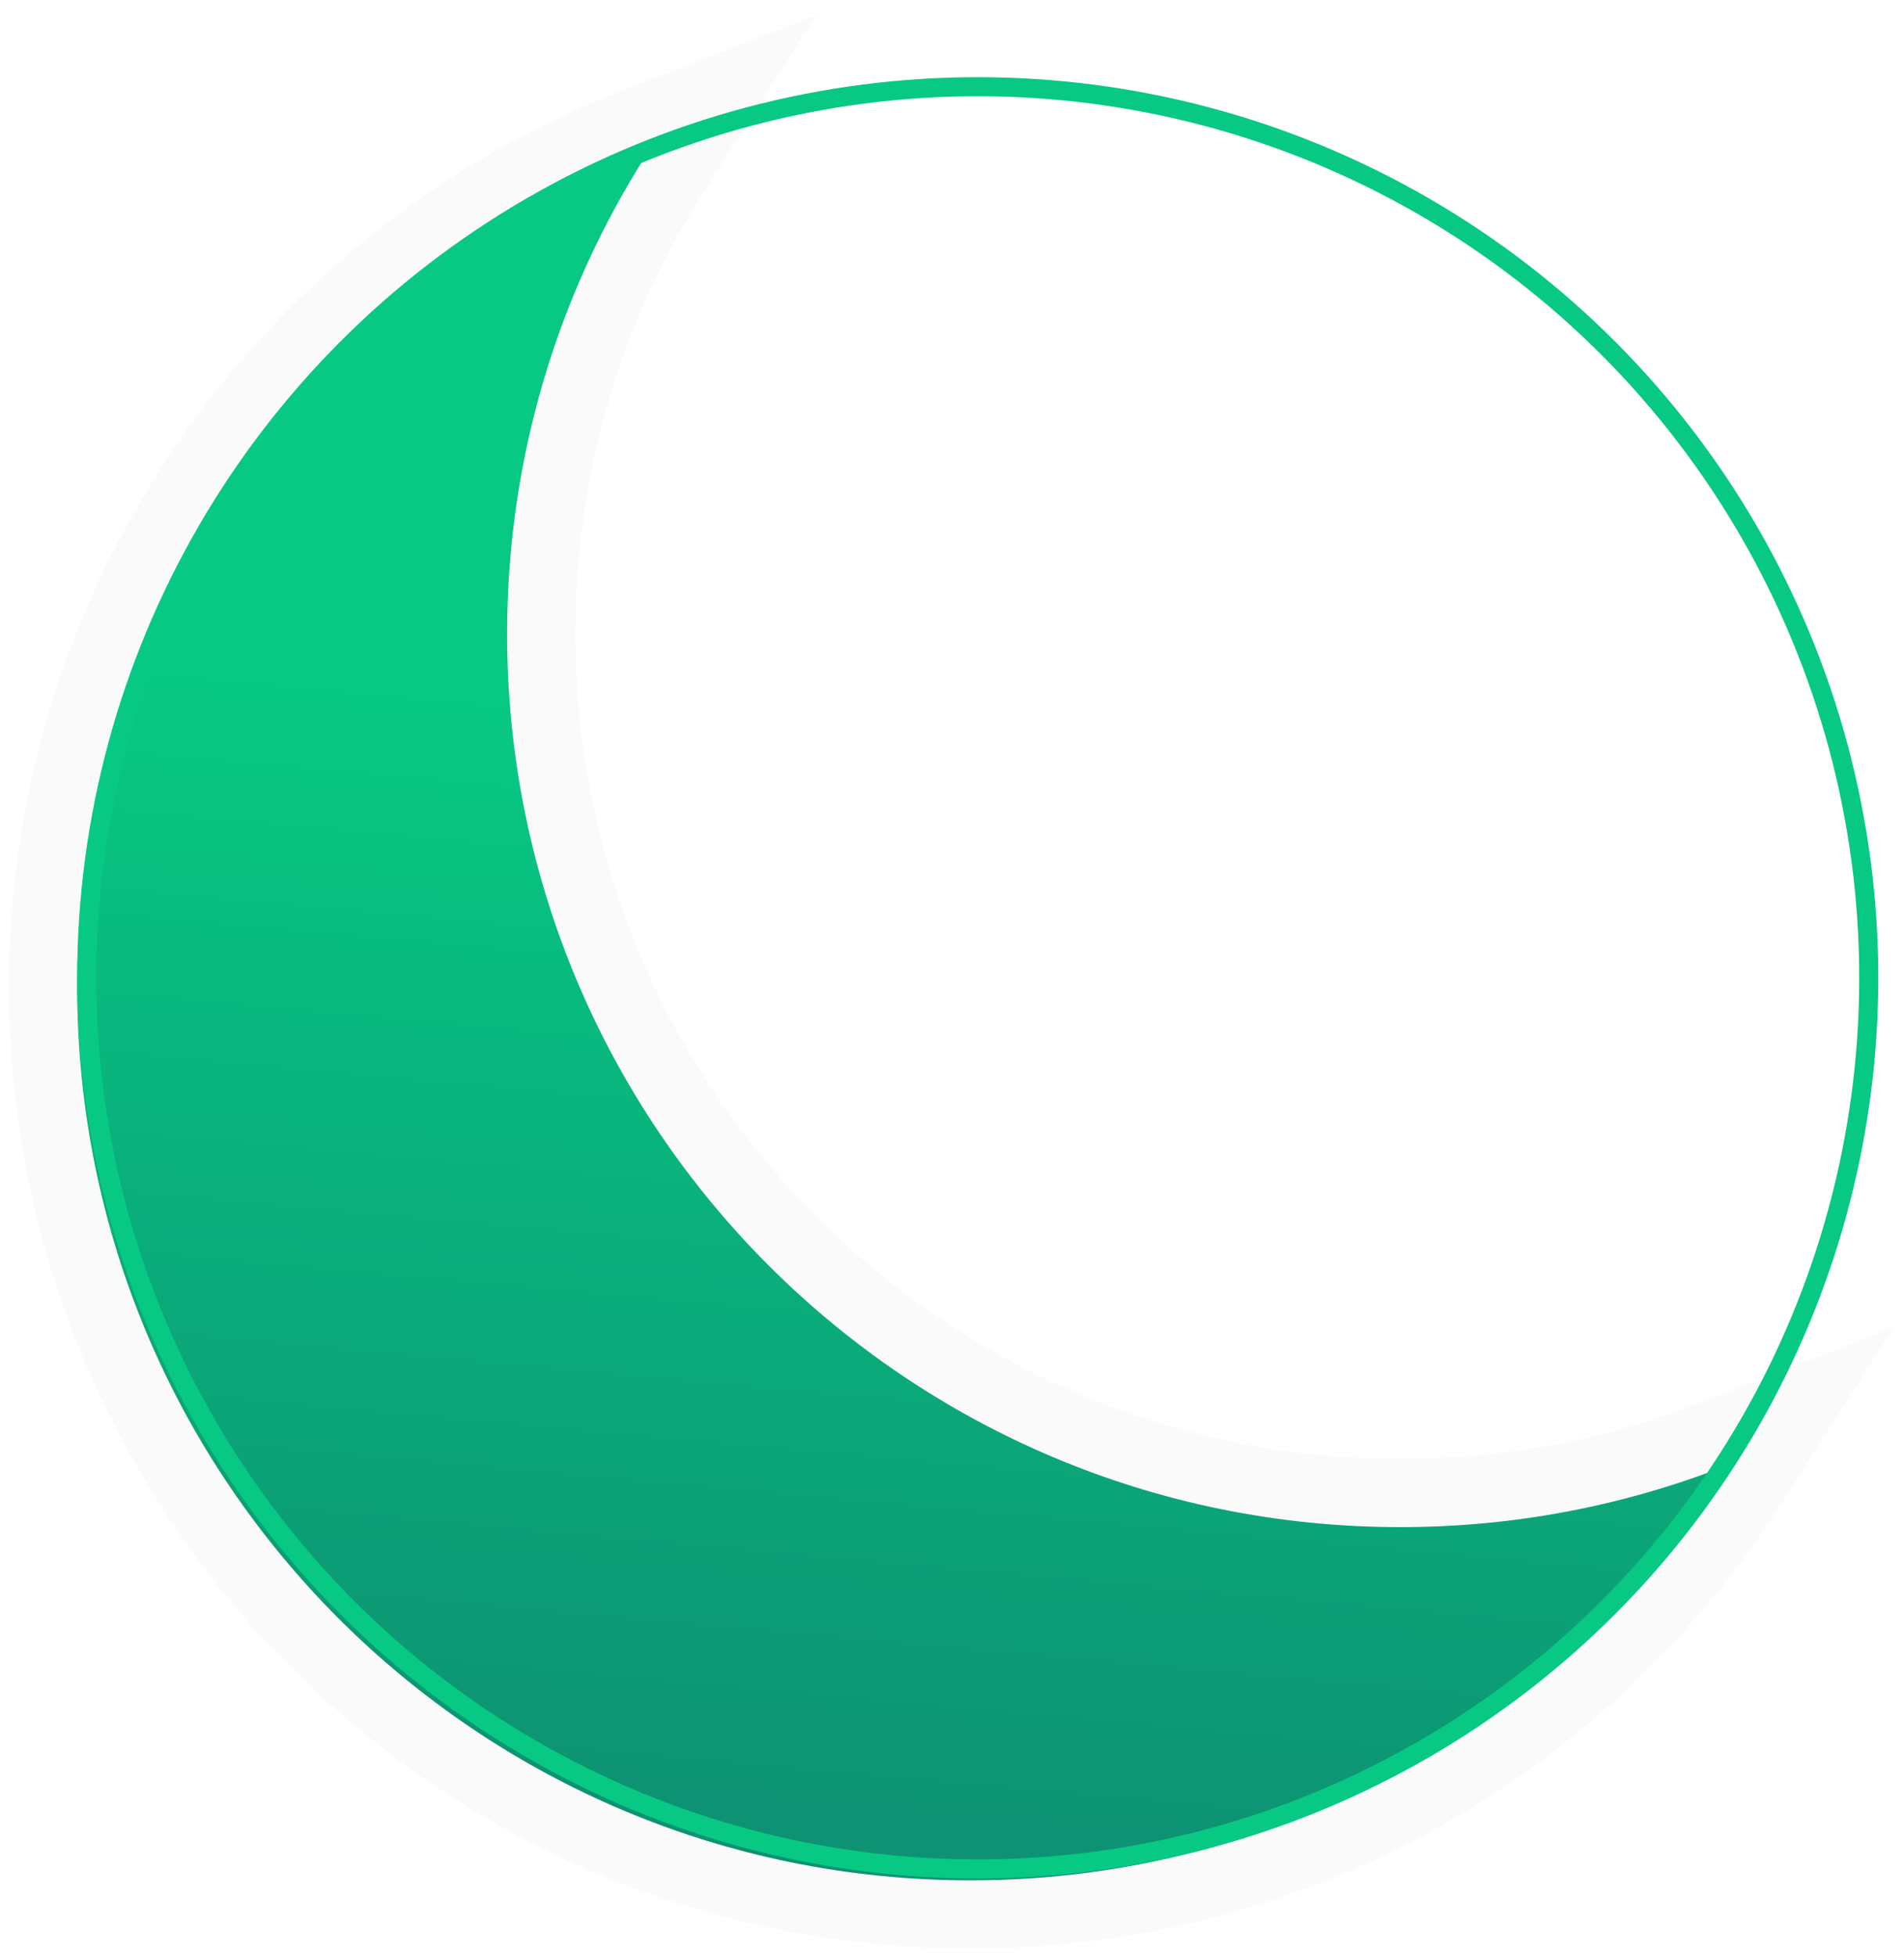<svg width="74" height="76" viewBox="0 0 74 76" fill="none" xmlns="http://www.w3.org/2000/svg">
<path fill-rule="evenodd" clip-rule="evenodd" d="M67 56.996C63.099 58.514 58.857 59.346 54.42 59.346C35.249 59.346 19.709 43.806 19.709 24.636C19.709 17.777 21.698 11.384 25.131 6C12.179 11.039 3 23.628 3 38.361C3 57.531 18.541 73.072 37.711 73.072C50.023 73.072 60.838 66.662 67 56.996Z" fill="url(#paint0_linear_41_76)"/>
<path d="M26.249 6.713C22.948 11.89 21.035 18.038 21.035 24.636C21.035 43.074 35.982 58.02 54.42 58.02C58.69 58.02 62.77 57.219 66.519 55.761L70.298 54.291L68.118 57.709C61.723 67.74 50.495 74.397 37.711 74.397C17.809 74.397 1.674 58.264 1.674 38.361C1.674 23.064 11.206 9.995 24.649 4.765L28.428 3.295L26.249 6.713Z" stroke="black" stroke-opacity="0.02" stroke-width="2.652"/>
<circle cx="38" cy="38" r="34.63" stroke="#07C983" stroke-width="0.741"/>
<defs>
<linearGradient id="paint0_linear_41_76" x1="29.555" y1="27.98" x2="25.776" y2="69.554" gradientUnits="userSpaceOnUse">
<stop stop-color="#07C983"/>
<stop offset="1" stop-color="#0D9373"/>
</linearGradient>
</defs>
</svg>
